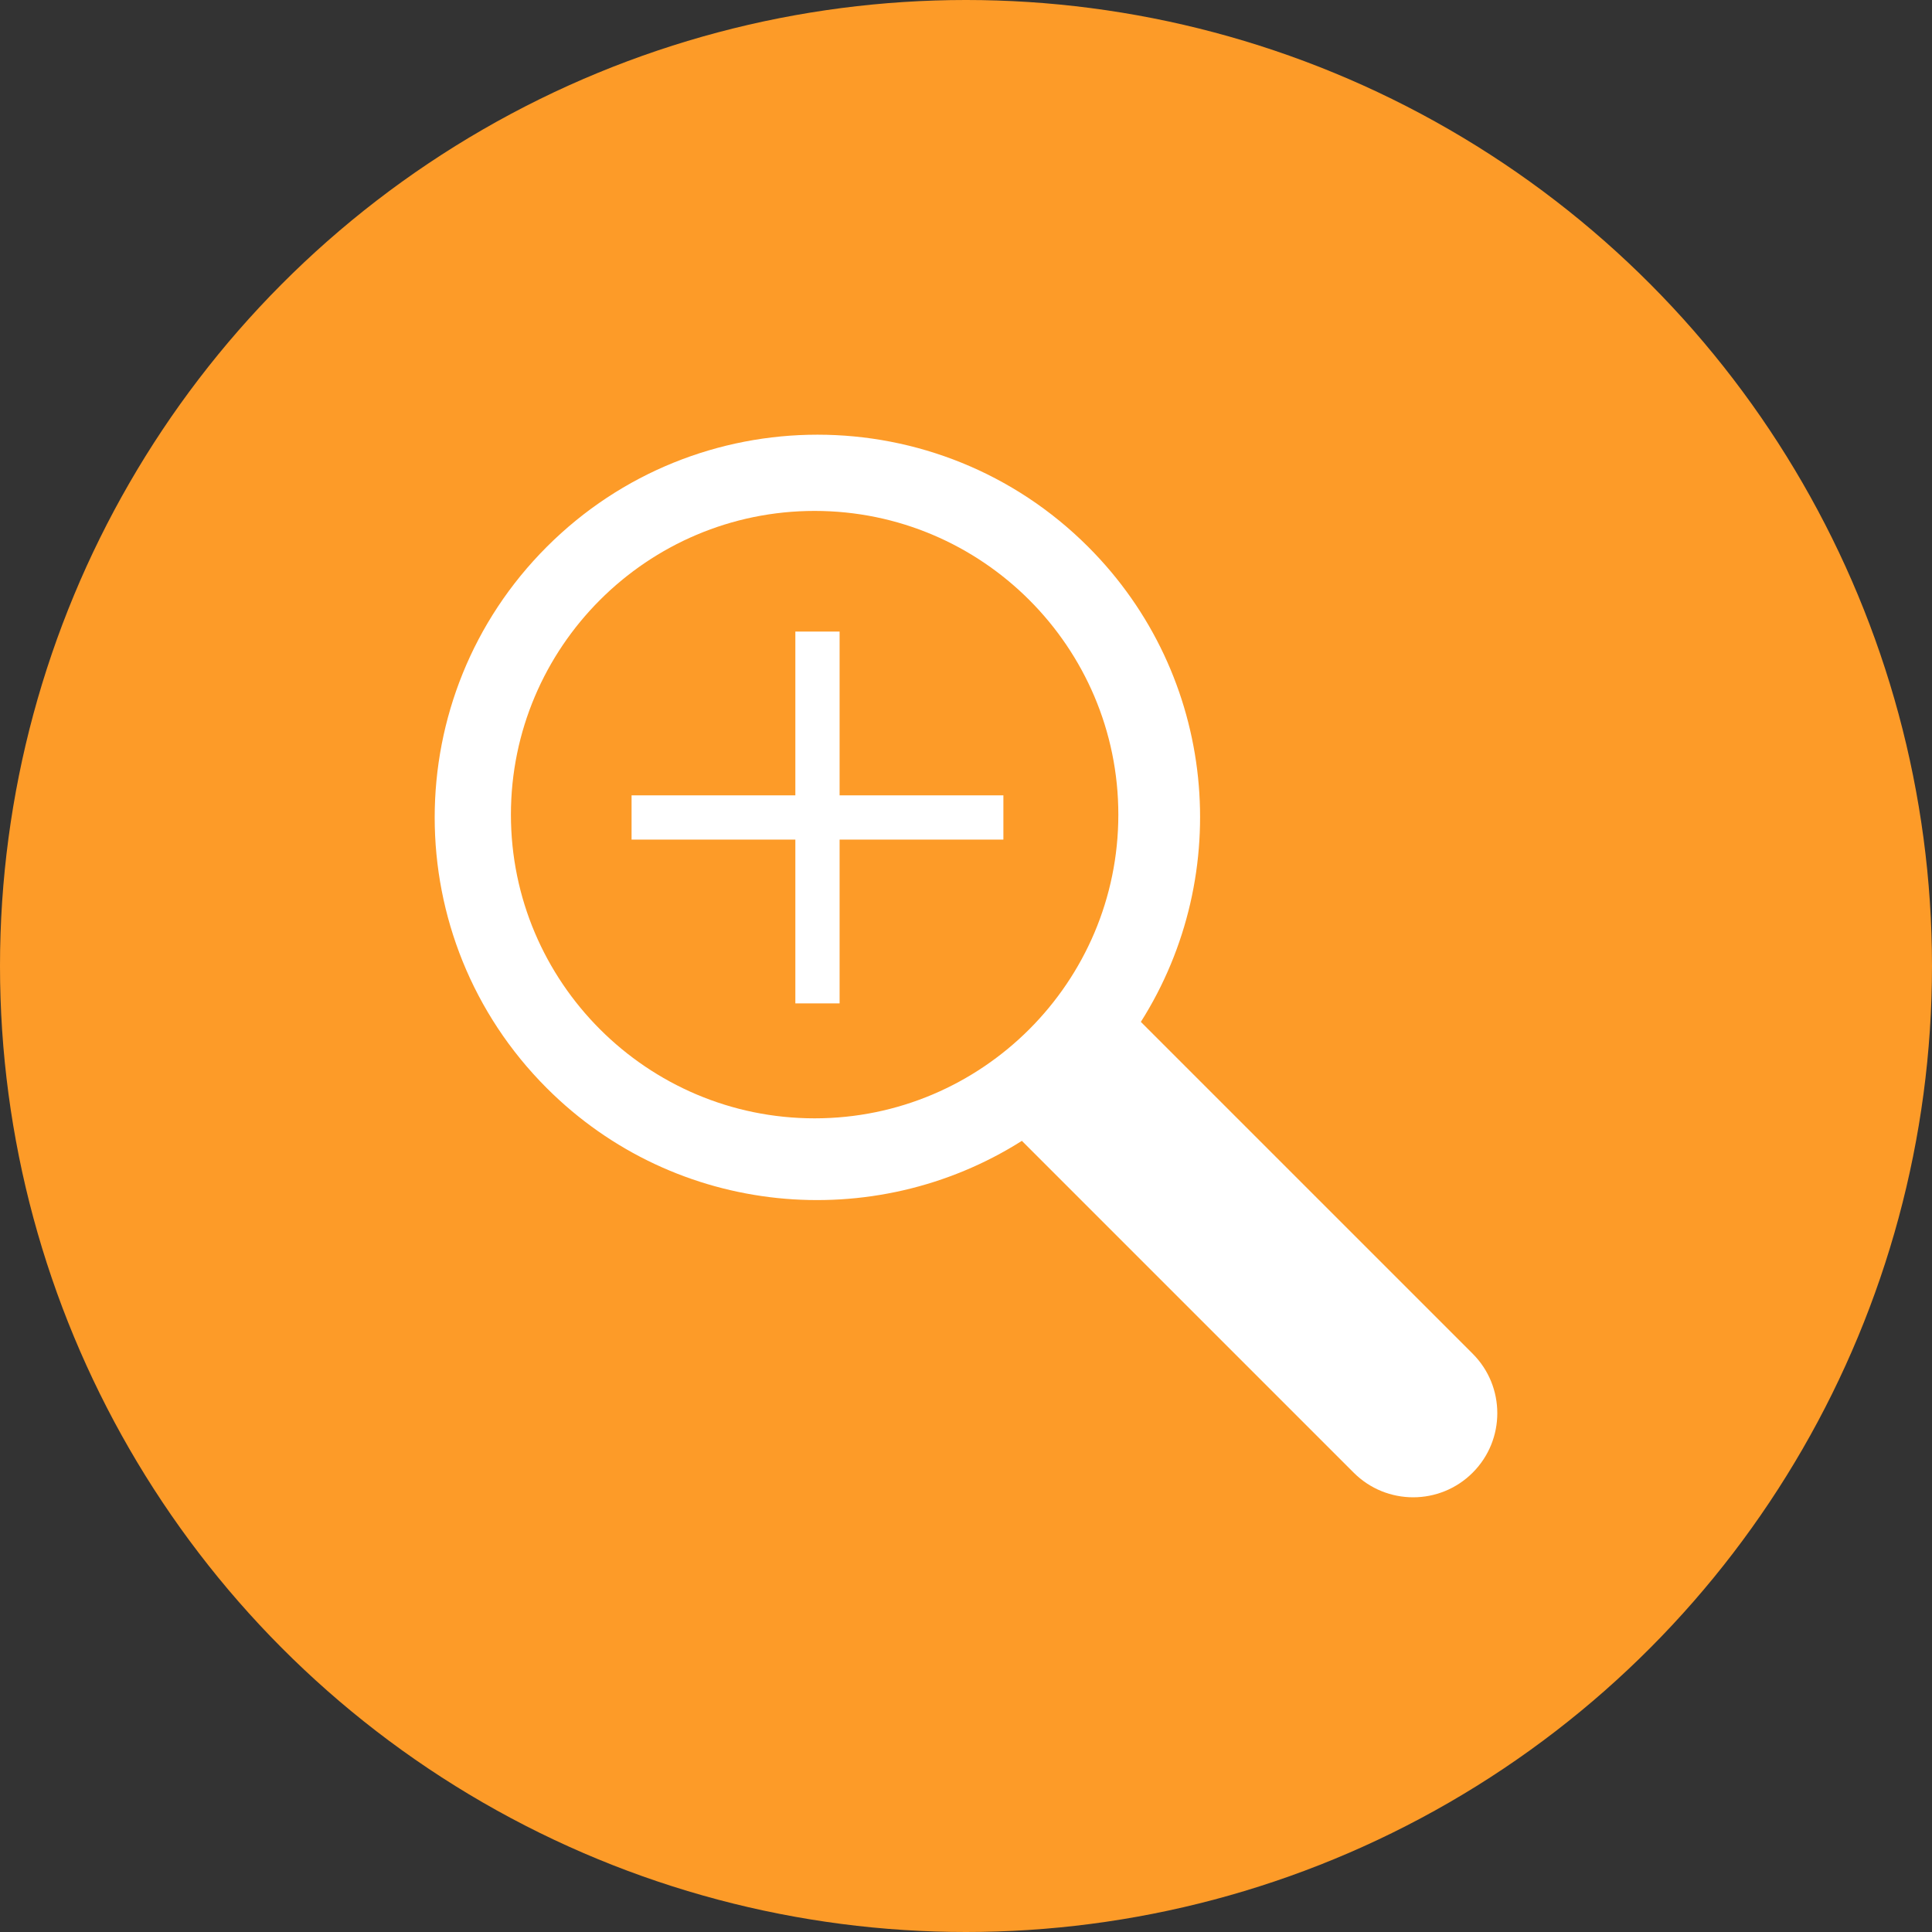 <svg width="40" height="40" viewBox="0 0 40 40" fill="none" xmlns="http://www.w3.org/2000/svg">
<rect x="0" y="0" width="40" height="40" fill="#333333" stroke="none"/>
<circle cx="20" cy="20" r="20" fill="#FD9B28"/>
<path d="M17.383 13.076H16.467V16.467H13.076V17.383H16.467V20.774H17.383V17.383H20.774V16.467H17.383V13.076Z" fill="white"/>
<path d="M30.49 28.027L23.62 21.157C25.56 18.094 25.2 13.992 22.529 11.321C19.434 8.226 14.416 8.226 11.321 11.321C8.226 14.416 8.226 19.434 11.321 22.529C13.992 25.2 18.094 25.56 21.157 23.62L28.027 30.49C28.707 31.17 29.81 31.17 30.49 30.49C31.17 29.81 31.17 28.707 30.49 28.027ZM16.866 23.154C13.399 23.154 10.578 20.333 10.578 16.866C10.578 13.399 13.399 10.578 16.866 10.578C20.333 10.578 23.154 13.399 23.154 16.866C23.154 20.333 20.333 23.154 16.866 23.154Z" fill="white"/>
</svg>
